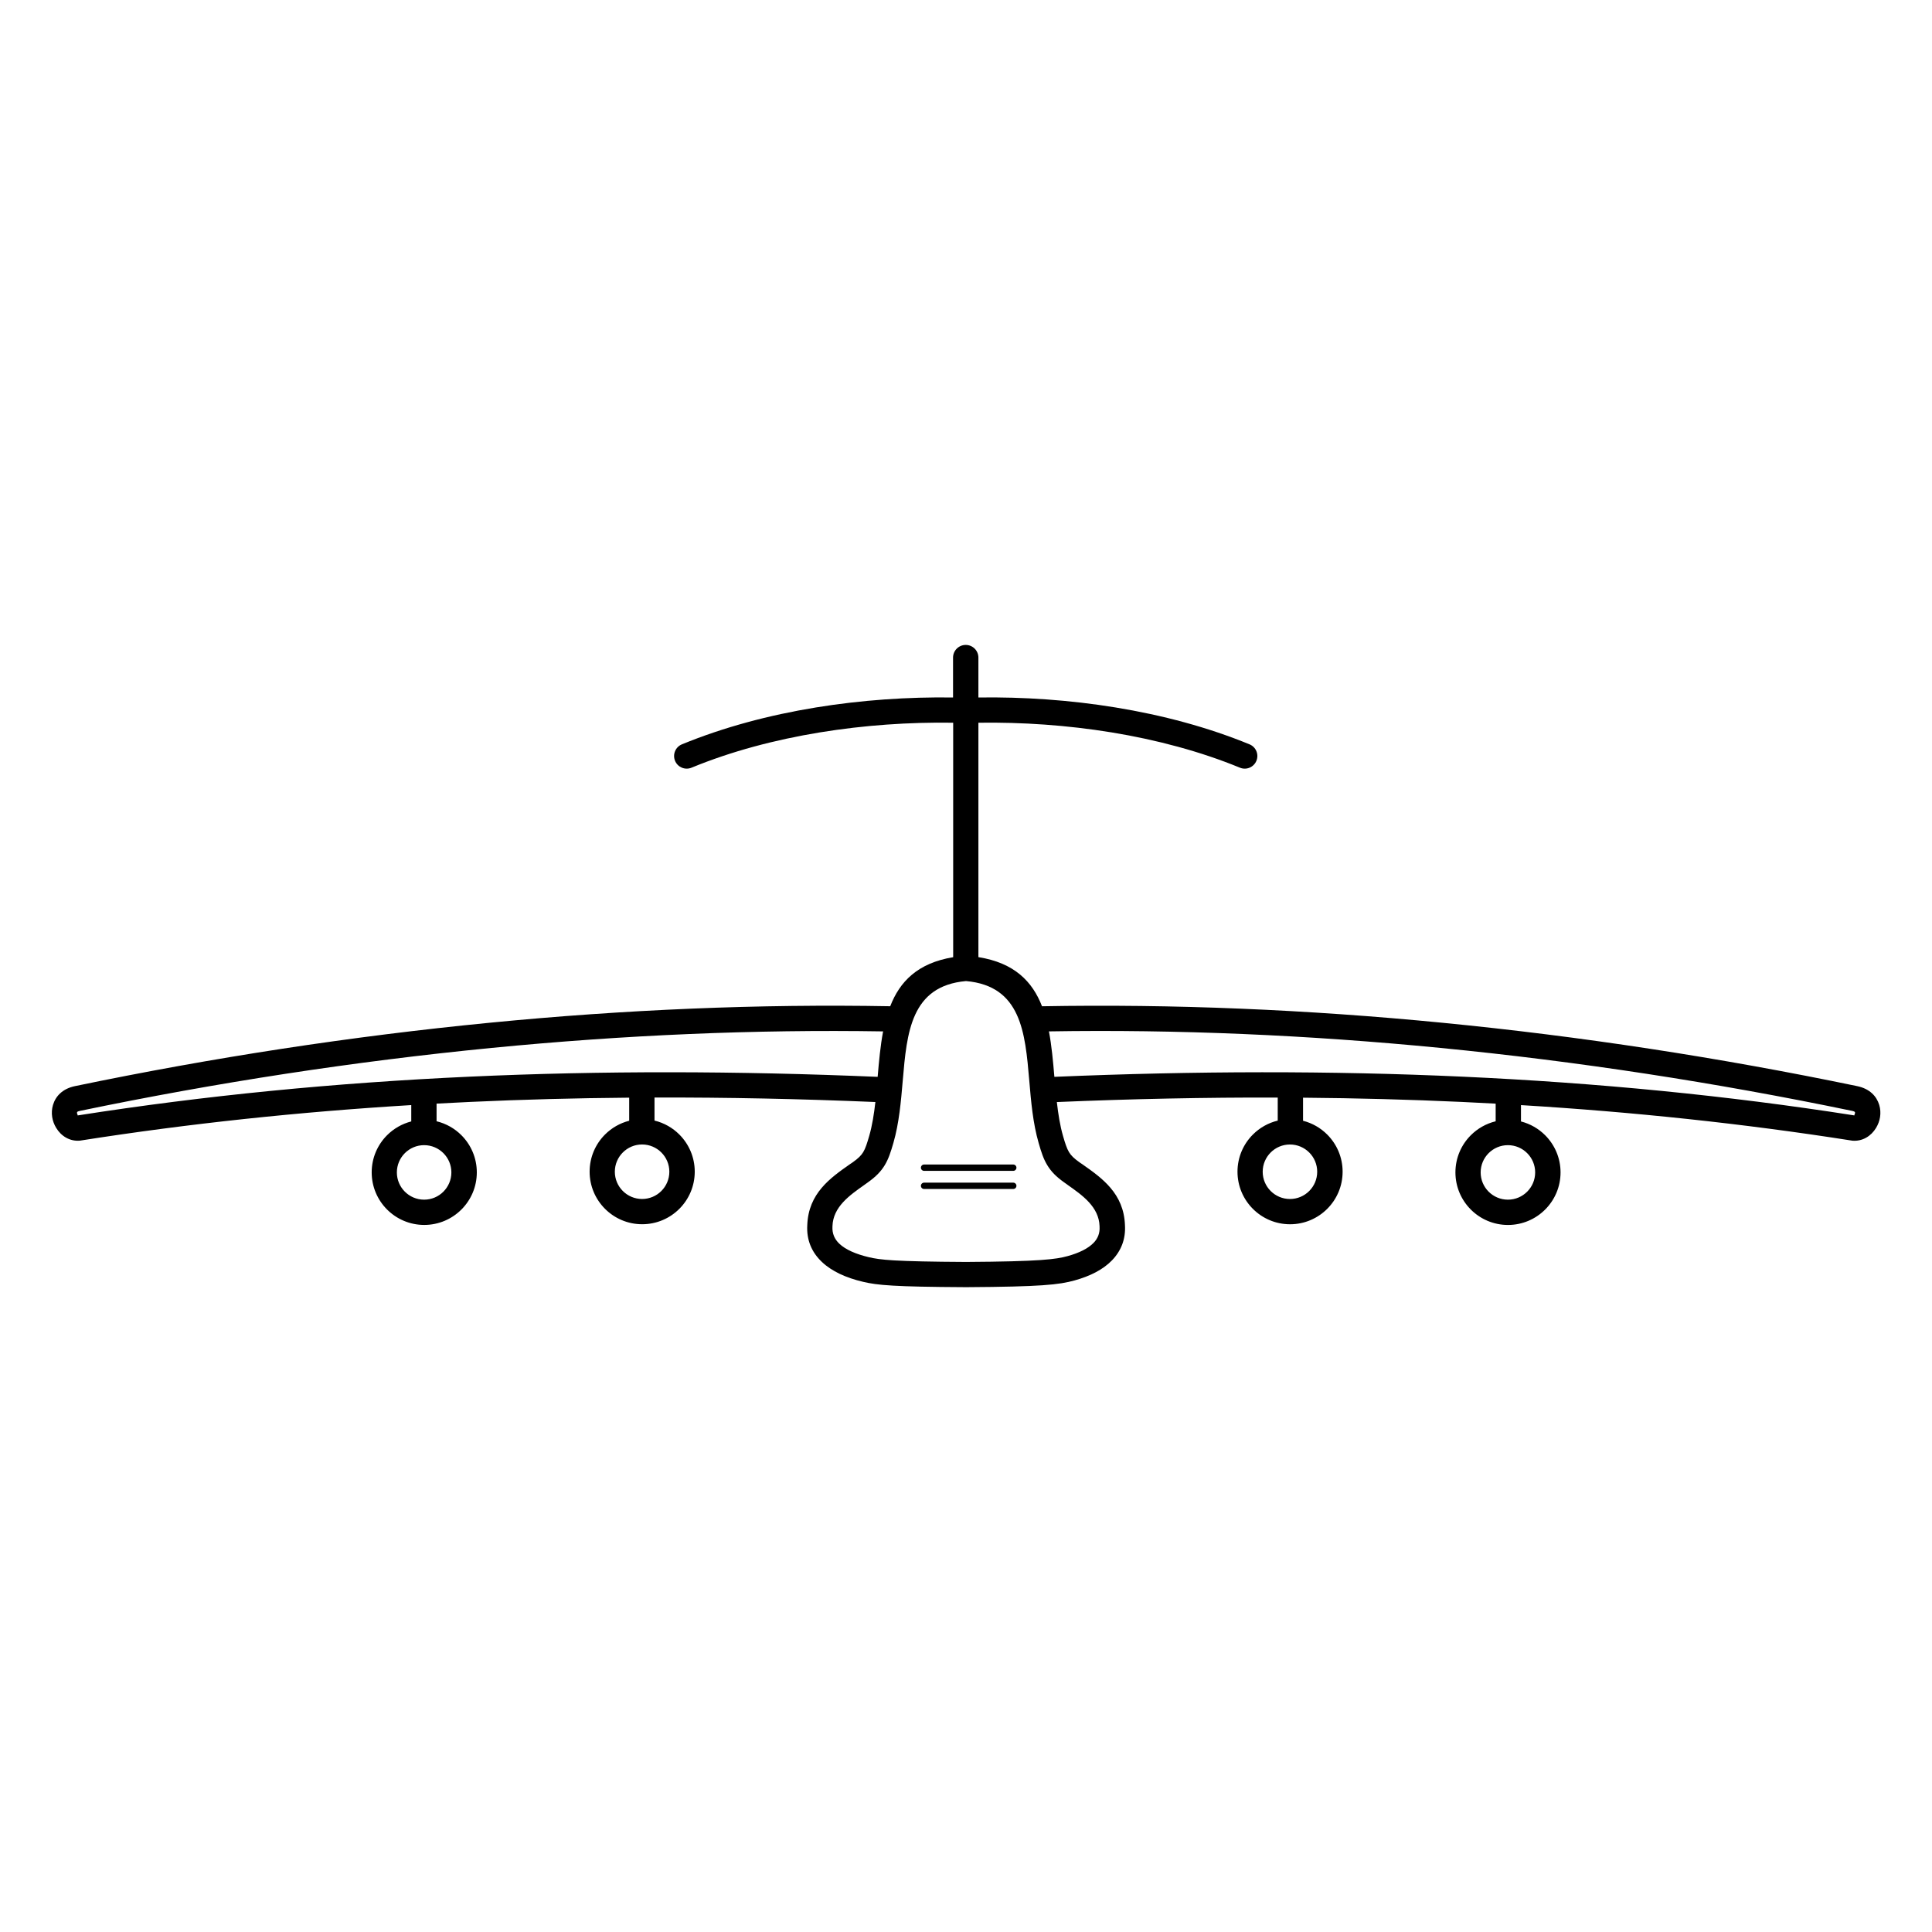 <?xml version="1.0" encoding="UTF-8"?>
<!-- Uploaded to: SVG Repo, www.svgrepo.com, Generator: SVG Repo Mixer Tools -->
<svg fill="#000000" width="800px" height="800px" version="1.1" viewBox="144 144 512 512" xmlns="http://www.w3.org/2000/svg">
 <path d="m388.89 454.29c-0.461 0-0.84-0.379-0.84-0.84 0-0.461 0.379-0.84 0.84-0.84h23.637c0.461 0 0.84 0.379 0.84 0.84 0 0.461-0.379 0.84-0.84 0.84zm0 4.805c-0.461 0-0.84-0.379-0.84-0.84s0.379-0.84 0.84-0.84h23.637c0.461 0 0.84 0.379 0.84 0.84s-0.379 0.84-0.84 0.84h-23.641zm-74.73-11.797c-1.988 0-3.797 0.805-5.106 2.117-1.301 1.301-2.117 3.106-2.117 5.106 0 1.988 0.805 3.797 2.117 5.106 1.301 1.301 3.106 2.117 5.106 2.117 1.988 0 3.797-0.805 5.106-2.117 1.301-1.301 2.117-3.106 2.117-5.106 0-1.988-0.805-3.797-2.117-5.106-1.301-1.301-3.106-2.117-5.106-2.117zm82.406-111.77c-11.555-0.176-23.555 0.648-35.273 2.562-11.906 1.949-23.512 5.019-34.031 9.355-1.715 0.707-3.668-0.117-4.367-1.82-0.707-1.715 0.117-3.668 1.82-4.367 11.023-4.535 23.117-7.75 35.5-9.773 12.074-1.973 24.434-2.812 36.352-2.644v-10.57c0-1.855 1.504-3.359 3.359-3.359s3.359 1.504 3.359 3.359v10.57c11.914-0.176 24.285 0.672 36.352 2.644 12.387 2.023 24.477 5.238 35.5 9.773 1.715 0.707 2.527 2.66 1.82 4.367-0.707 1.715-2.66 2.527-4.367 1.82-10.52-4.324-22.125-7.406-34.031-9.355-11.723-1.914-23.723-2.731-35.273-2.562v62.121c9.555 1.527 14.309 6.457 16.859 13.023 34.688-0.629 70.281 0.863 106.17 4.375 36.543 3.57 73.379 9.211 109.88 16.793 3.309 0.695 5.121 2.672 5.82 4.973 0.32 1.059 0.379 2.156 0.219 3.215-0.152 1-0.52 1.988-1.059 2.879-1.293 2.133-3.551 3.617-6.289 3.383-0.176-0.016-0.352-0.043-0.52-0.082-28.406-4.449-57.469-7.531-87.293-9.344v4.332c2.461 0.629 4.66 1.906 6.406 3.652 2.519 2.519 4.082 6.004 4.082 9.848 0 3.848-1.562 7.332-4.082 9.848-2.519 2.519-6.004 4.082-9.848 4.082-3.848 0-7.332-1.562-9.848-4.082-2.519-2.519-4.082-6.004-4.082-9.848 0-3.848 1.562-7.332 4.082-9.848 1.781-1.781 4.047-3.082 6.582-3.695v-4.676c-2.981-0.16-5.969-0.312-8.961-0.453-13.863-0.637-27.887-1.008-42.086-1.125v6.113c2.461 0.629 4.66 1.906 6.406 3.652 2.519 2.519 4.082 6.004 4.082 9.848 0 3.848-1.562 7.332-4.082 9.848-2.519 2.519-6.004 4.082-9.848 4.082-3.848 0-7.332-1.562-9.848-4.082-2.519-2.519-4.082-6.004-4.082-9.848 0-3.848 1.562-7.332 4.082-9.848 1.781-1.781 4.047-3.082 6.582-3.695v-6.106c-19.188-0.051-38.684 0.352-58.535 1.191 0.359 3.176 0.84 6.238 1.637 8.992 0.562 1.949 0.992 3.293 1.586 4.281 0.539 0.891 1.328 1.664 2.672 2.621 1.781 1.258-0.453-0.328 0.883 0.605 5.172 3.637 10.957 7.691 11.27 16.105 0.227 3.727-1.016 6.844-3.461 9.371-2.309 2.383-5.691 4.141-9.891 5.297-2.031 0.562-4.231 0.992-8.531 1.285-4.023 0.277-10.125 0.445-20.195 0.504h-0.023c-9.73-0.051-15.566-0.184-19.363-0.41-4.082-0.234-6.055-0.57-7.894-1-4.617-1.082-8.363-2.82-10.941-5.266-2.731-2.586-4.121-5.836-3.887-9.789 0.312-8.414 6.098-12.477 11.27-16.105 1.336-0.934-0.906 0.656 0.883-0.605 1.344-0.957 2.133-1.73 2.672-2.621 0.598-0.992 1.023-2.336 1.586-4.281 0.797-2.754 1.277-5.82 1.637-8.992-19.84-0.84-39.348-1.242-58.535-1.191v6.106c2.535 0.613 4.805 1.914 6.582 3.695 2.519 2.519 4.082 6.004 4.082 9.848 0 3.848-1.562 7.332-4.082 9.848-2.519 2.519-6.004 4.082-9.848 4.082-3.848 0-7.332-1.562-9.848-4.082-2.519-2.519-4.082-6.004-4.082-9.848 0-3.848 1.562-7.332 4.082-9.848 1.738-1.738 3.945-3.023 6.406-3.652v-6.113c-14.199 0.117-28.223 0.488-42.086 1.125-2.996 0.133-5.981 0.285-8.961 0.453v4.676c2.535 0.613 4.805 1.914 6.582 3.695 2.519 2.519 4.082 6.004 4.082 9.848 0 3.848-1.562 7.332-4.082 9.848-2.519 2.519-6.004 4.082-9.848 4.082-3.848 0-7.332-1.562-9.848-4.082-2.519-2.519-4.082-6.004-4.082-9.848 0-3.848 1.562-7.332 4.082-9.848 1.738-1.738 3.945-3.023 6.406-3.652v-4.332c-29.816 1.812-58.879 4.894-87.293 9.344-0.168 0.043-0.336 0.066-0.52 0.082-2.738 0.234-5.004-1.25-6.289-3.383-0.539-0.883-0.906-1.871-1.059-2.879-0.16-1.059-0.102-2.156 0.219-3.215 0.695-2.301 2.512-4.281 5.82-4.973 36.5-7.582 73.336-13.227 109.88-16.793 35.887-3.512 71.48-5.004 106.17-4.375 2.535-6.523 7.238-11.438 16.684-13v-62.145zm-140.17 111.95c-1.988 0-3.797 0.805-5.106 2.117-1.301 1.301-2.117 3.106-2.117 5.106 0 1.988 0.805 3.797 2.117 5.106 1.301 1.301 3.106 2.117 5.106 2.117 1.988 0 3.797-0.805 5.106-2.117 1.301-1.301 2.117-3.106 2.117-5.106 0-1.988-0.805-3.797-2.117-5.106-1.301-1.301-3.106-2.117-5.106-2.117zm120.19-18.105c0.352-4.133 0.723-8.23 1.445-12.043-33.883-0.547-68.637 0.949-103.7 4.375-36.25 3.543-72.844 9.152-109.15 16.691-0.496 0.102-0.723 0.234-0.754 0.352-0.023 0.066-0.023 0.168-0.008 0.277 0.023 0.16 0.074 0.301 0.145 0.41 0.051 0.082-0.023 0.16 0.016 0.16h0.035c33.645-5.273 68.156-8.633 103.72-10.262 34.996-1.605 71.027-1.535 108.25 0.043zm46.836 0c37.223-1.578 73.254-1.645 108.25-0.043 35.562 1.629 70.07 4.988 103.72 10.262h0.035c0.051 0-0.035-0.066 0.016-0.16 0.066-0.109 0.117-0.25 0.145-0.41 0.016-0.109 0.016-0.203-0.008-0.277-0.035-0.117-0.262-0.25-0.754-0.352-36.301-7.539-72.895-13.148-109.15-16.691-35.066-3.426-69.82-4.93-103.7-4.375 0.73 3.812 1.09 7.91 1.445 12.043zm-42.43 48.645c3.812 0.219 9.547 0.359 19.012 0.41 9.723-0.059 15.719-0.227 19.758-0.504 3.762-0.262 5.582-0.605 7.195-1.051 3.066-0.848 5.414-2.016 6.867-3.519 1.117-1.148 1.68-2.578 1.57-4.309v-0.094c-0.168-5.113-4.535-8.18-8.438-10.926-0.27-0.184-0.152-0.102 0 0v-0.008l-0.883-0.629c-2.176-1.535-3.519-2.914-4.559-4.644-0.984-1.629-1.562-3.391-2.266-5.852-1.52-5.273-2.008-10.941-2.484-16.551-1.09-12.711-2.148-25.055-16.762-26.348-14.617 1.293-15.676 13.637-16.762 26.348-0.48 5.609-0.965 11.277-2.484 16.551-0.715 2.469-1.293 4.223-2.266 5.852-1.043 1.73-2.383 3.098-4.559 4.644l-0.883 0.629v0.008c0.152-0.102 0.27-0.184 0 0-3.906 2.746-8.277 5.812-8.438 10.926v0.094c-0.109 1.832 0.539 3.332 1.812 4.543 1.664 1.578 4.359 2.762 7.844 3.586 1.527 0.359 3.199 0.637 6.734 0.848zm-7.953-19.992c-0.43 0.301-0.184 0.133 0 0.008zm53.926 0.008c0.191 0.133 0.43 0.301 0-0.008zm121.75-8.438c-1.301-1.301-3.106-2.117-5.106-2.117-1.988 0-3.797 0.805-5.106 2.117-1.301 1.301-2.117 3.106-2.117 5.106 0 1.988 0.805 3.797 2.117 5.106 1.301 1.301 3.106 2.117 5.106 2.117 1.988 0 3.797-0.805 5.106-2.117 1.301-1.301 2.117-3.106 2.117-5.106 0-1.988-0.805-3.797-2.117-5.106zm-57.762-0.176c-1.301-1.301-3.106-2.117-5.106-2.117-1.988 0-3.797 0.805-5.106 2.117-1.301 1.301-2.117 3.106-2.117 5.106 0 1.988 0.805 3.797 2.117 5.106 1.301 1.301 3.106 2.117 5.106 2.117 1.988 0 3.797-0.805 5.106-2.117 1.301-1.301 2.117-3.106 2.117-5.106 0-1.988-0.805-3.797-2.117-5.106z"/>
</svg>